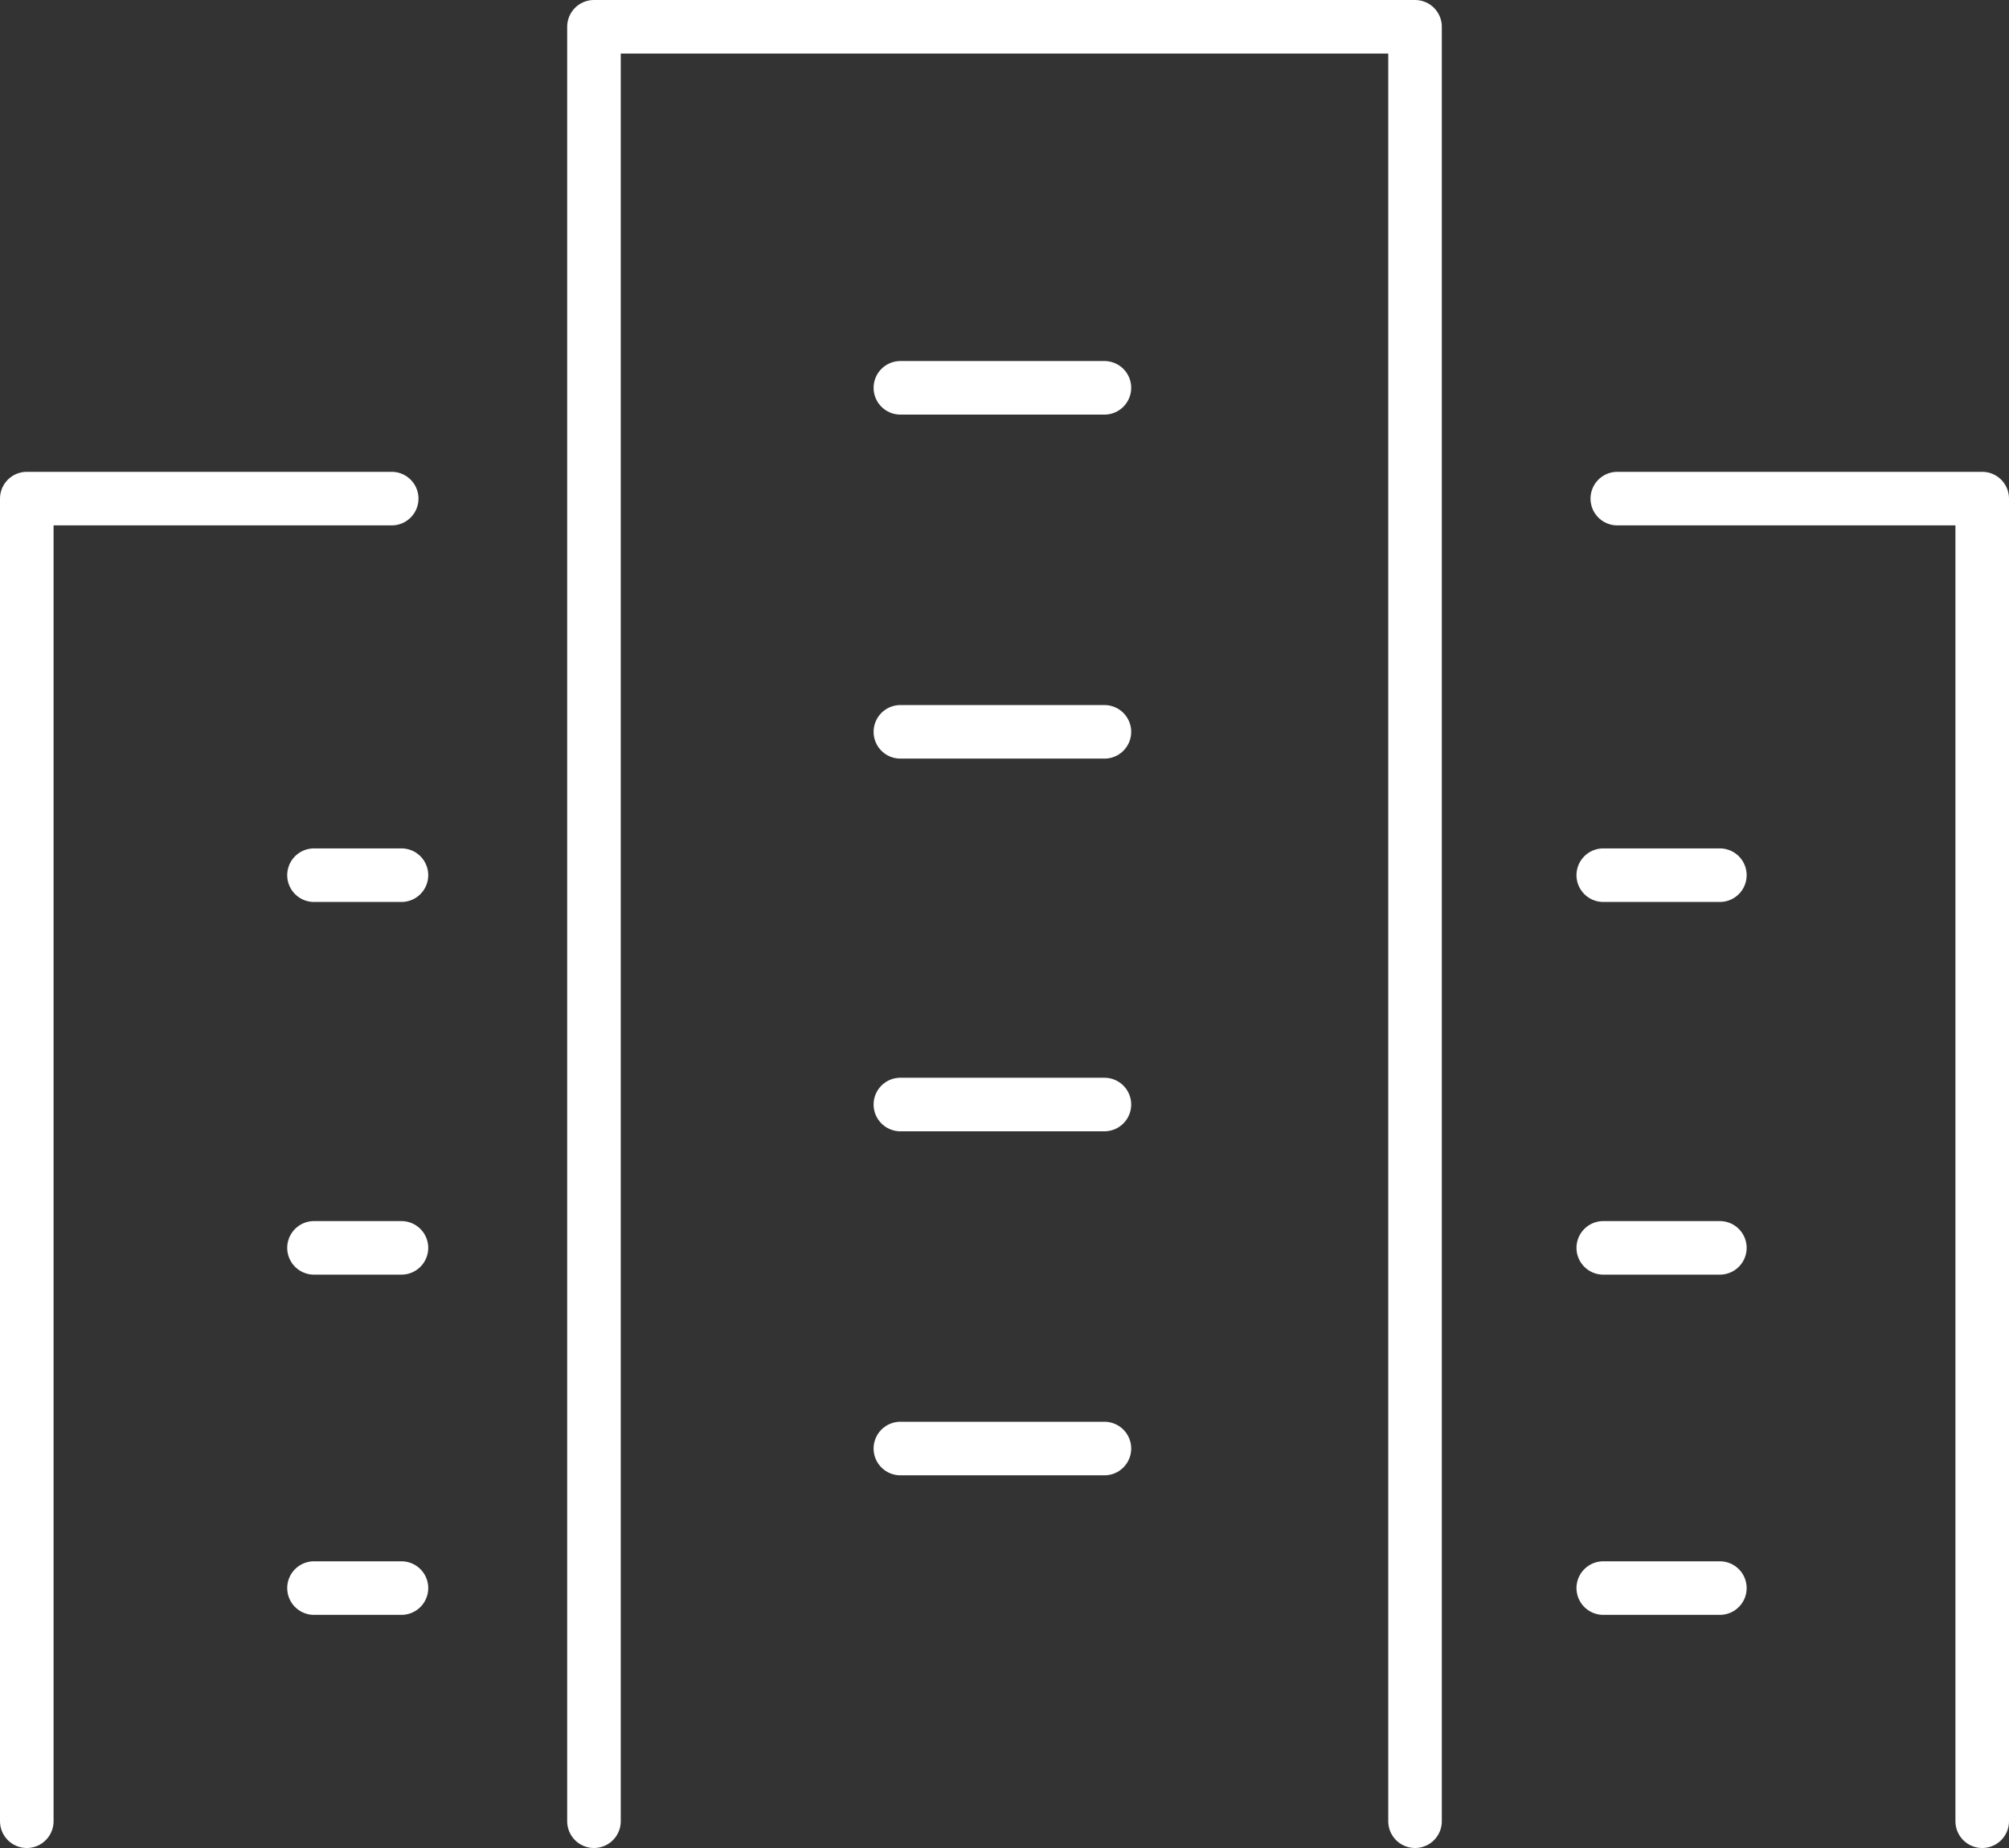 <svg xmlns="http://www.w3.org/2000/svg" width="75" height="69" viewBox="0 0 75 69">
  <rect x="0" y="0" width="75" height="69" fill="#333333" stroke="none"/>
  <g id="_181_b_hoso" data-name="181_b_hoso" transform="translate(-1 -3)">
    <path id="パス_36" data-name="パス 36" d="M15,71V4H45.652V71" transform="translate(8.174)" fill="none" stroke="#fff" stroke-linecap="round" stroke-linejoin="round" stroke-width="2"/>
    <path id="パス_37" data-name="パス 37" d="M15.623,15H2V64.383" transform="translate(0 6.617)" fill="none" stroke="#fff" stroke-linecap="round" stroke-linejoin="round" stroke-width="2"/>
    <path id="パス_38" data-name="パス 38" d="M38,15H51.623V64.383" transform="translate(23.377 6.617)" fill="none" stroke="#fff" stroke-linecap="round" stroke-linejoin="round" stroke-width="2"/>
    <line id="線_11" data-name="線 11" x2="7.617" transform="translate(34.613 17.48)" fill="none" stroke="#fff" stroke-linecap="round" stroke-linejoin="round" stroke-width="2"/>
    <line id="線_12" data-name="線 12" x2="7.617" transform="translate(34.613 30.325)" fill="none" stroke="#fff" stroke-linecap="round" stroke-linejoin="round" stroke-width="2"/>
    <line id="線_13" data-name="線 13" x2="7.617" transform="translate(34.613 44.24)" fill="none" stroke="#fff" stroke-linecap="round" stroke-linejoin="round" stroke-width="2"/>
    <line id="線_14" data-name="線 14" x2="7.617" transform="translate(34.613 57.085)" fill="none" stroke="#fff" stroke-linecap="round" stroke-linejoin="round" stroke-width="2"/>
    <line id="線_15" data-name="線 15" x2="3.265" transform="translate(12.722 35.677)" fill="none" stroke="#fff" stroke-linecap="round" stroke-linejoin="round" stroke-width="2"/>
    <line id="線_16" data-name="線 16" x2="3.265" transform="translate(12.722 49.592)" fill="none" stroke="#fff" stroke-linecap="round" stroke-linejoin="round" stroke-width="2"/>
    <line id="線_17" data-name="線 17" x2="3.265" transform="translate(12.722 62.295)" fill="none" stroke="#fff" stroke-linecap="round" stroke-linejoin="round" stroke-width="2"/>
    <line id="線_18" data-name="線 18" x2="4.353" transform="translate(60.853 35.677)" fill="none" stroke="#fff" stroke-linecap="round" stroke-linejoin="round" stroke-width="2"/>
    <line id="線_19" data-name="線 19" x2="4.353" transform="translate(60.853 49.592)" fill="none" stroke="#fff" stroke-linecap="round" stroke-linejoin="round" stroke-width="2"/>
    <line id="線_20" data-name="線 20" x2="4.353" transform="translate(60.853 62.295)" fill="none" stroke="#fff" stroke-linecap="round" stroke-linejoin="round" stroke-width="2"/>
  </g>
</svg>
